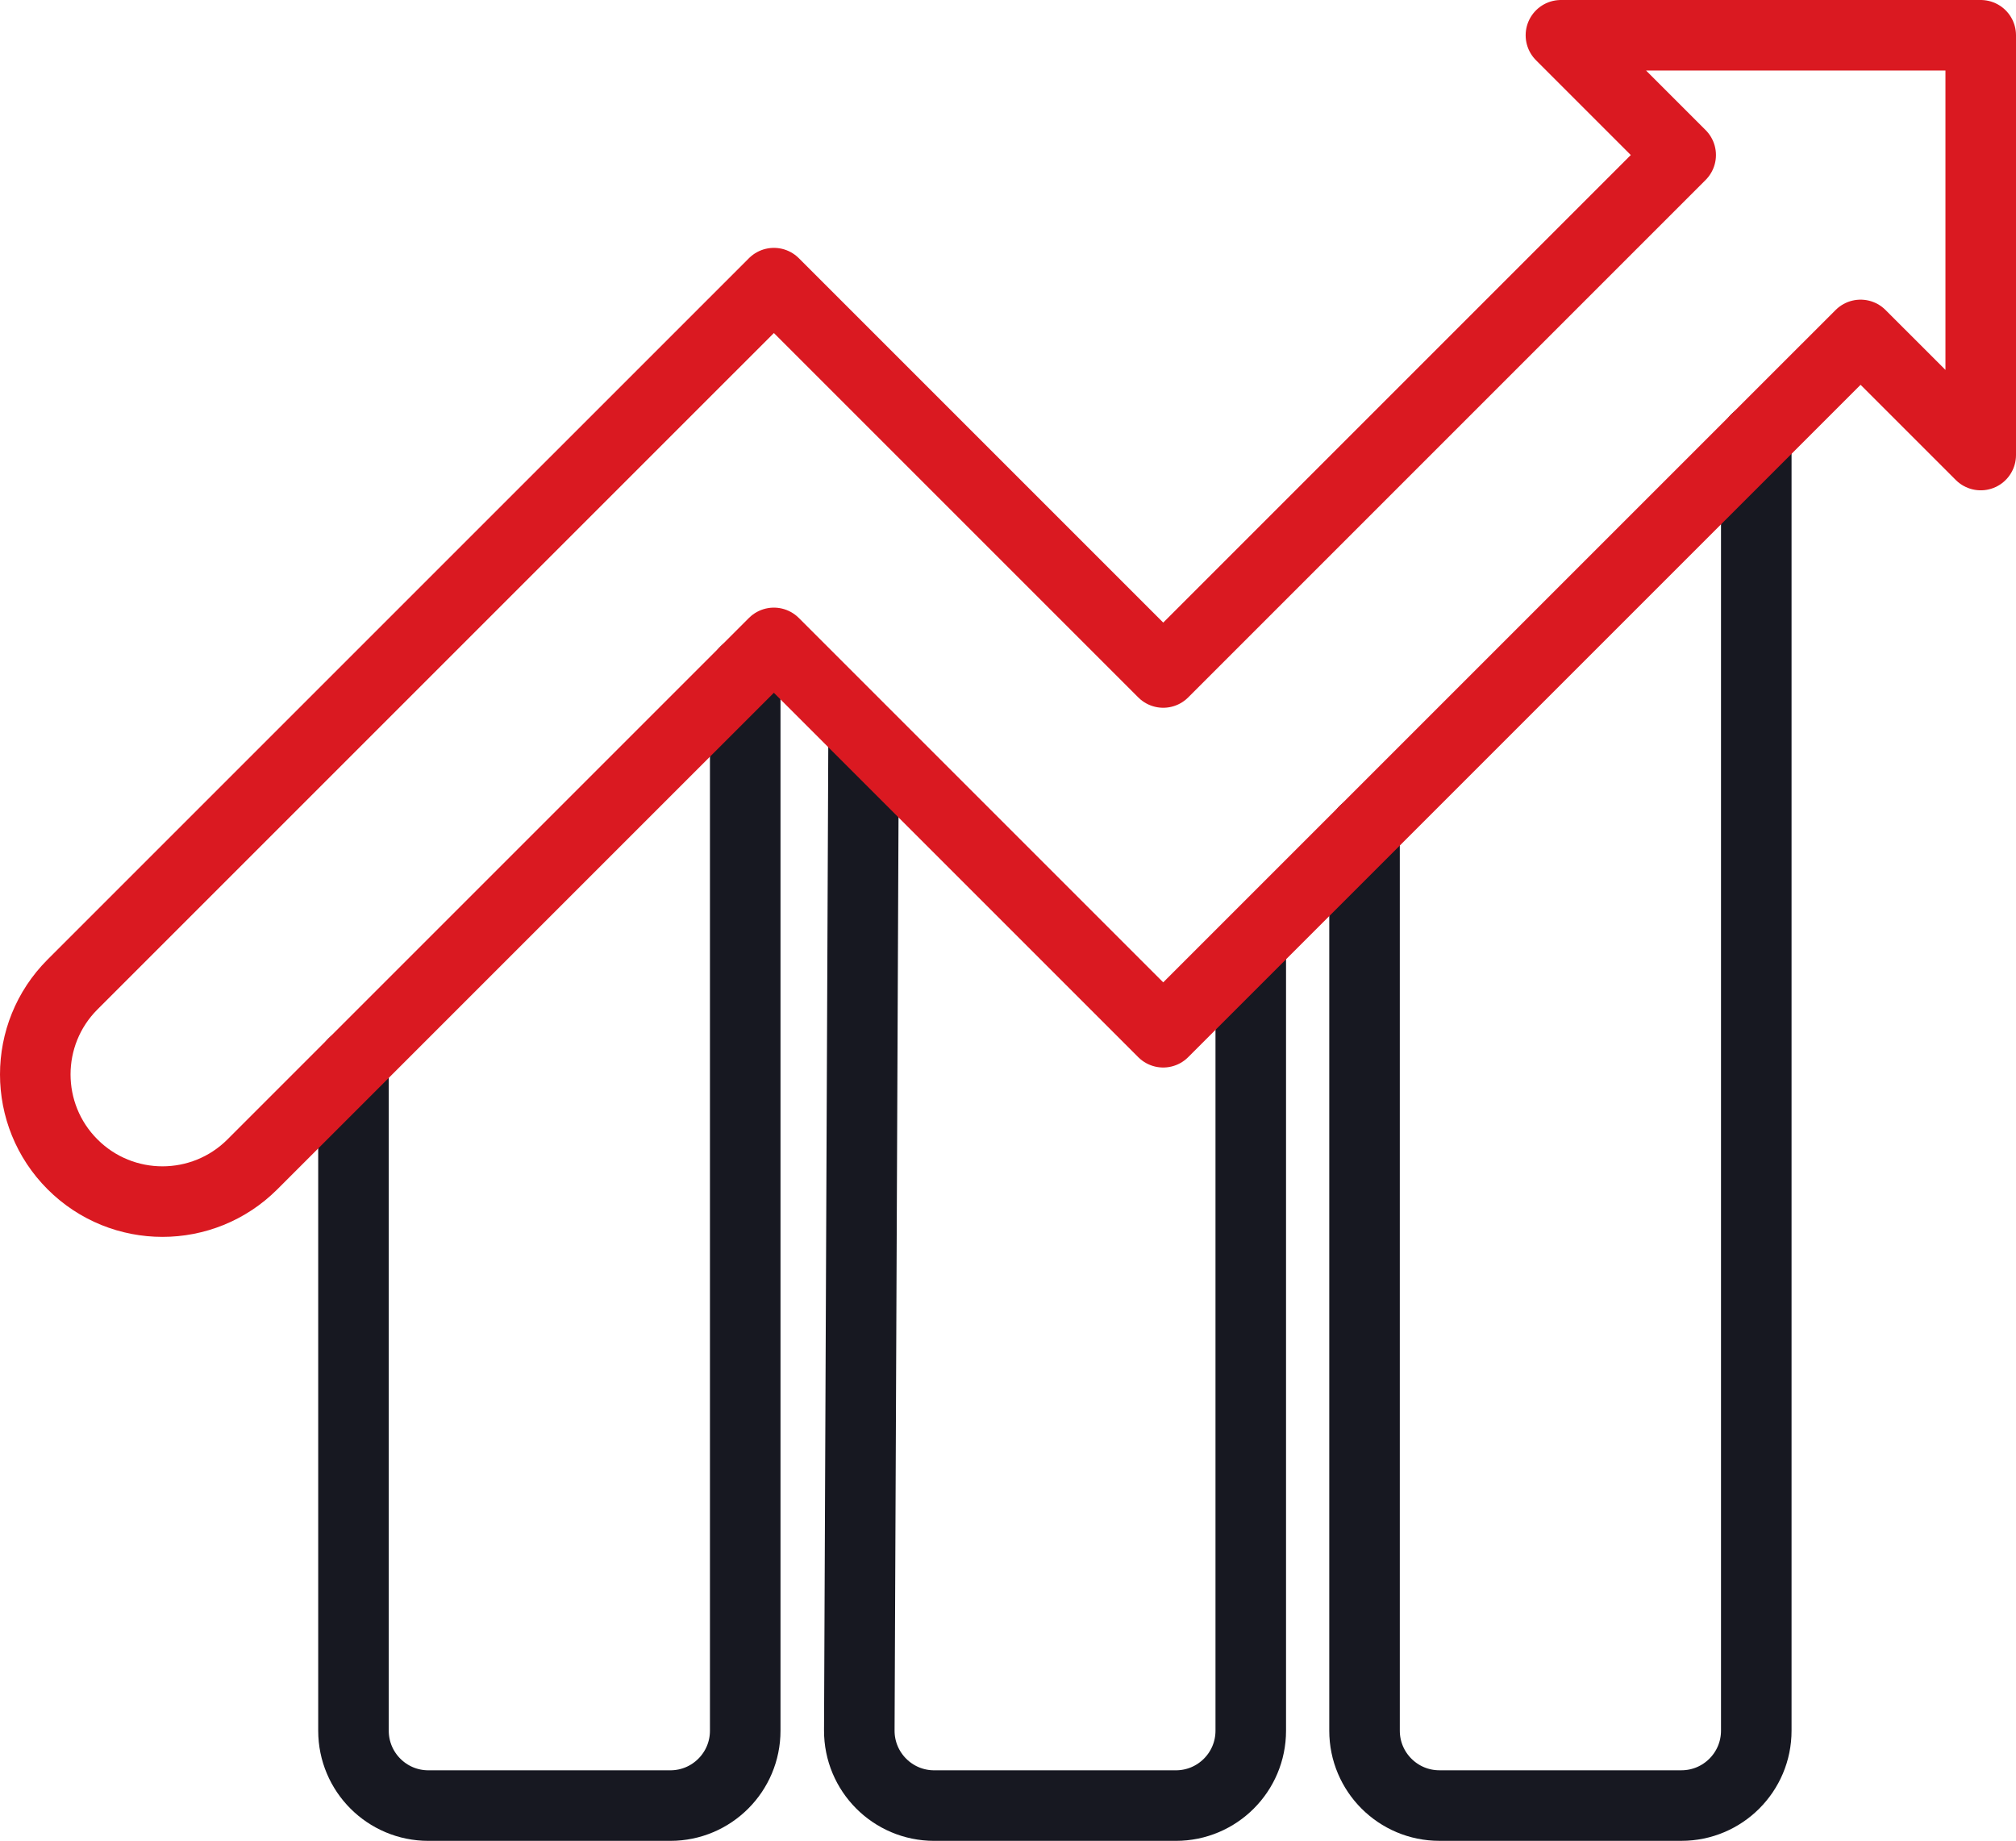 <?xml version="1.0" encoding="utf-8"?>
<!-- Generator: Adobe Illustrator 23.0.1, SVG Export Plug-In . SVG Version: 6.00 Build 0)  -->
<svg version="1.1" id="Слой_2" xmlns="http://www.w3.org/2000/svg" xmlns:xlink="http://www.w3.org/1999/xlink" x="0px" y="0px"
	 width="85.726px" height="78.278px" viewBox="0 0 85.726 78.278" style="enable-background:new 0 0 85.726 78.278;"
	 xml:space="preserve">
<style type="text/css">
	.st0{fill:none;stroke:#171821;stroke-width:3;stroke-linecap:round;stroke-linejoin:round;stroke-miterlimit:10;}
	.st1{fill:none;stroke:#DA1921;stroke-width:3;stroke-linecap:round;stroke-linejoin:round;stroke-miterlimit:10;}
</style>
<path class="st0" d="M31.689,28.557v45.038c0,1.758-1.425,3.184-3.184,3.184H18.215
	c-1.758,0-3.184-1.425-3.184-3.184V45.215"/>
<path class="st0" d="M53.186,40.637v32.958c0,1.758-1.425,3.184-3.184,3.184H39.724
	c-1.763,0-3.19-1.433-3.184-3.196l0.181-41.945"/>
<path class="st0" d="M74.682,18.676v54.918c0,1.758-1.425,3.184-3.184,3.184H61.208
	c-1.758,0-3.184-1.425-3.184-3.184V35.335"/>
<path class="st1" d="M84.226,19.35V1.5L66.375,1.5l5.092,5.092L49.464,28.596l-16.556-16.556L3.084,41.863
	c-2.112,2.112-2.112,5.537,0,7.649l0,0c2.112,2.112,5.537,2.112,7.649,0l22.174-22.174
	l16.556,16.556L79.117,14.242L84.226,19.35z"/>
</svg>
